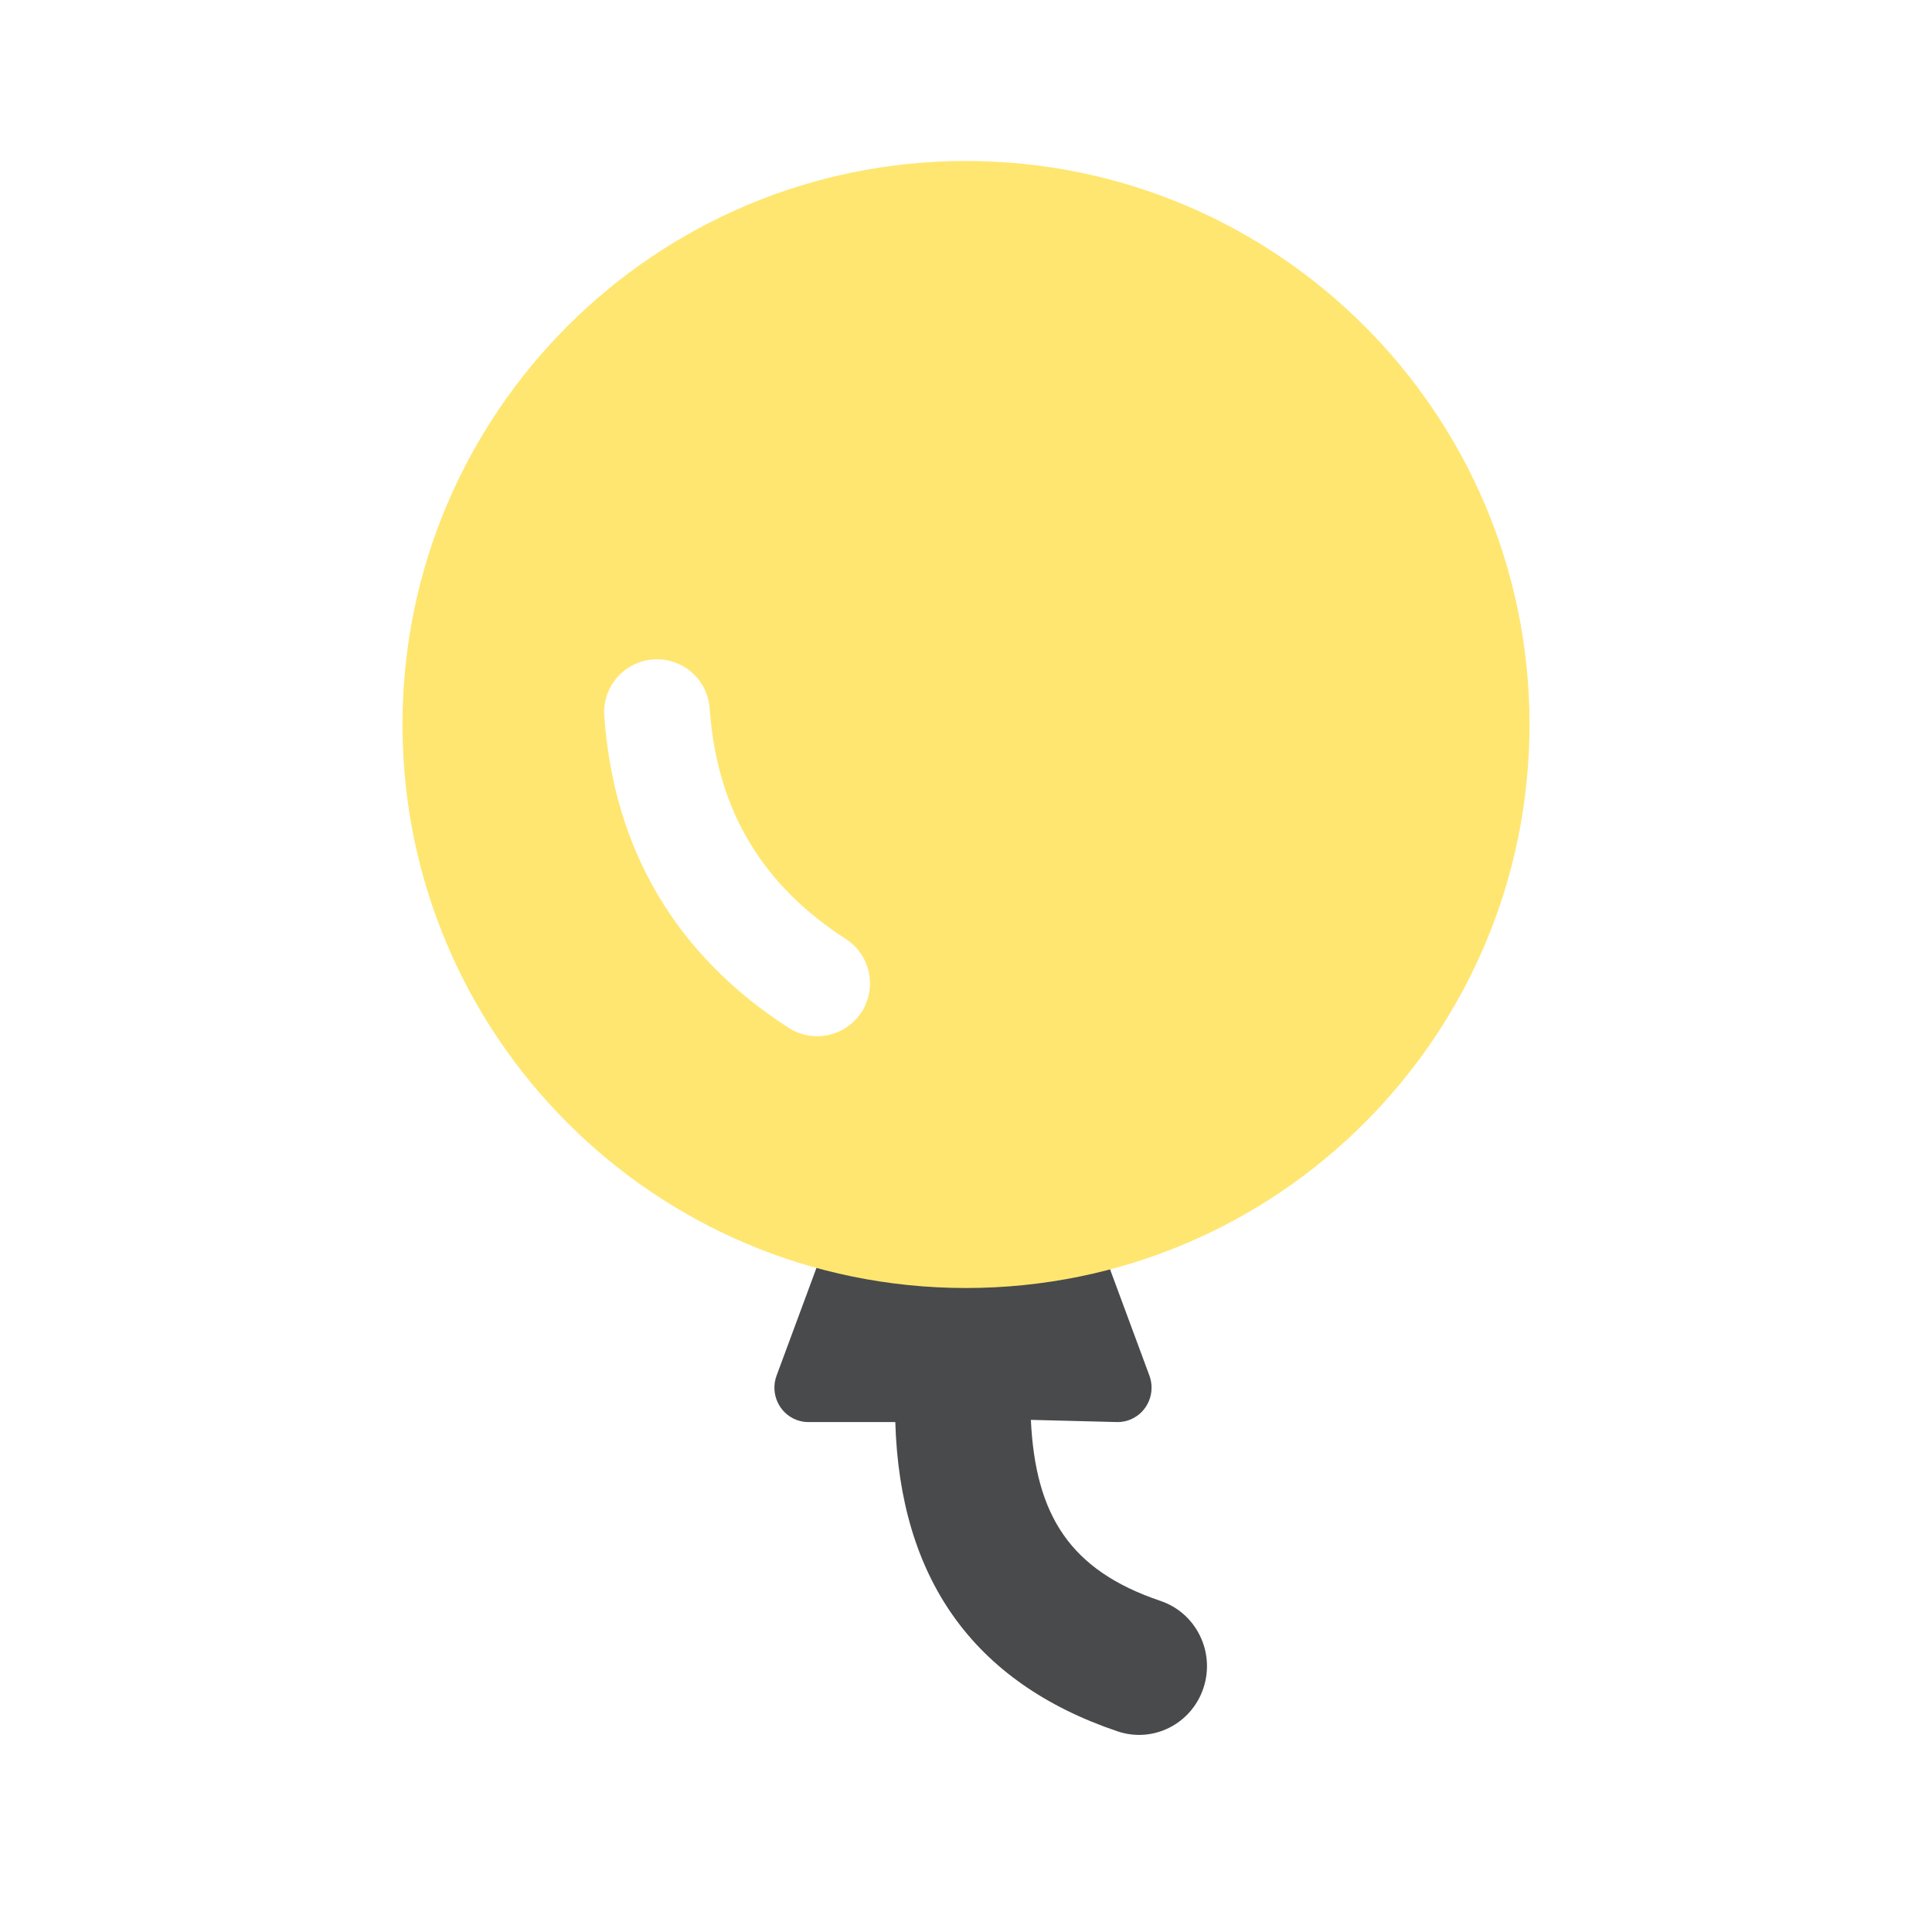 <svg width="64" height="64" viewBox="0 0 64 64" fill="none" xmlns="http://www.w3.org/2000/svg">
<path fill-rule="evenodd" clip-rule="evenodd" d="M36.715 41.894C35.182 42.324 33.568 42.554 31.901 42.554C30.233 42.554 28.619 42.324 27.086 41.894L25.725 45.569C25.507 46.158 25.802 46.814 26.383 47.035C26.509 47.083 26.643 47.108 26.778 47.108H29.658C29.809 52.236 32.193 55.723 37.023 57.354C38.201 57.751 39.474 57.106 39.867 55.914C40.26 54.721 39.623 53.431 38.445 53.033C35.451 52.023 34.298 50.203 34.149 47.035L37.023 47.108C37.644 47.108 38.147 46.598 38.147 45.969C38.147 45.833 38.123 45.697 38.076 45.569L36.715 41.894Z" fill="#494A4C"/>
<path fill-rule="evenodd" clip-rule="evenodd" d="M50.667 24C50.667 34.309 42.309 42.667 32 42.667C21.691 42.667 13.333 34.309 13.333 24C13.333 13.691 21.691 5.333 32 5.333C42.309 5.333 50.667 13.691 50.667 24ZM21.641 21.845C22.606 21.778 23.442 22.505 23.509 23.469C23.742 26.799 25.216 29.294 28.02 31.106C28.831 31.631 29.064 32.714 28.54 33.526C28.015 34.337 26.932 34.57 26.12 34.046C22.391 31.636 20.328 28.142 20.018 23.713C19.95 22.749 20.677 21.913 21.641 21.845Z" fill="#FFE670"/>
</svg>
